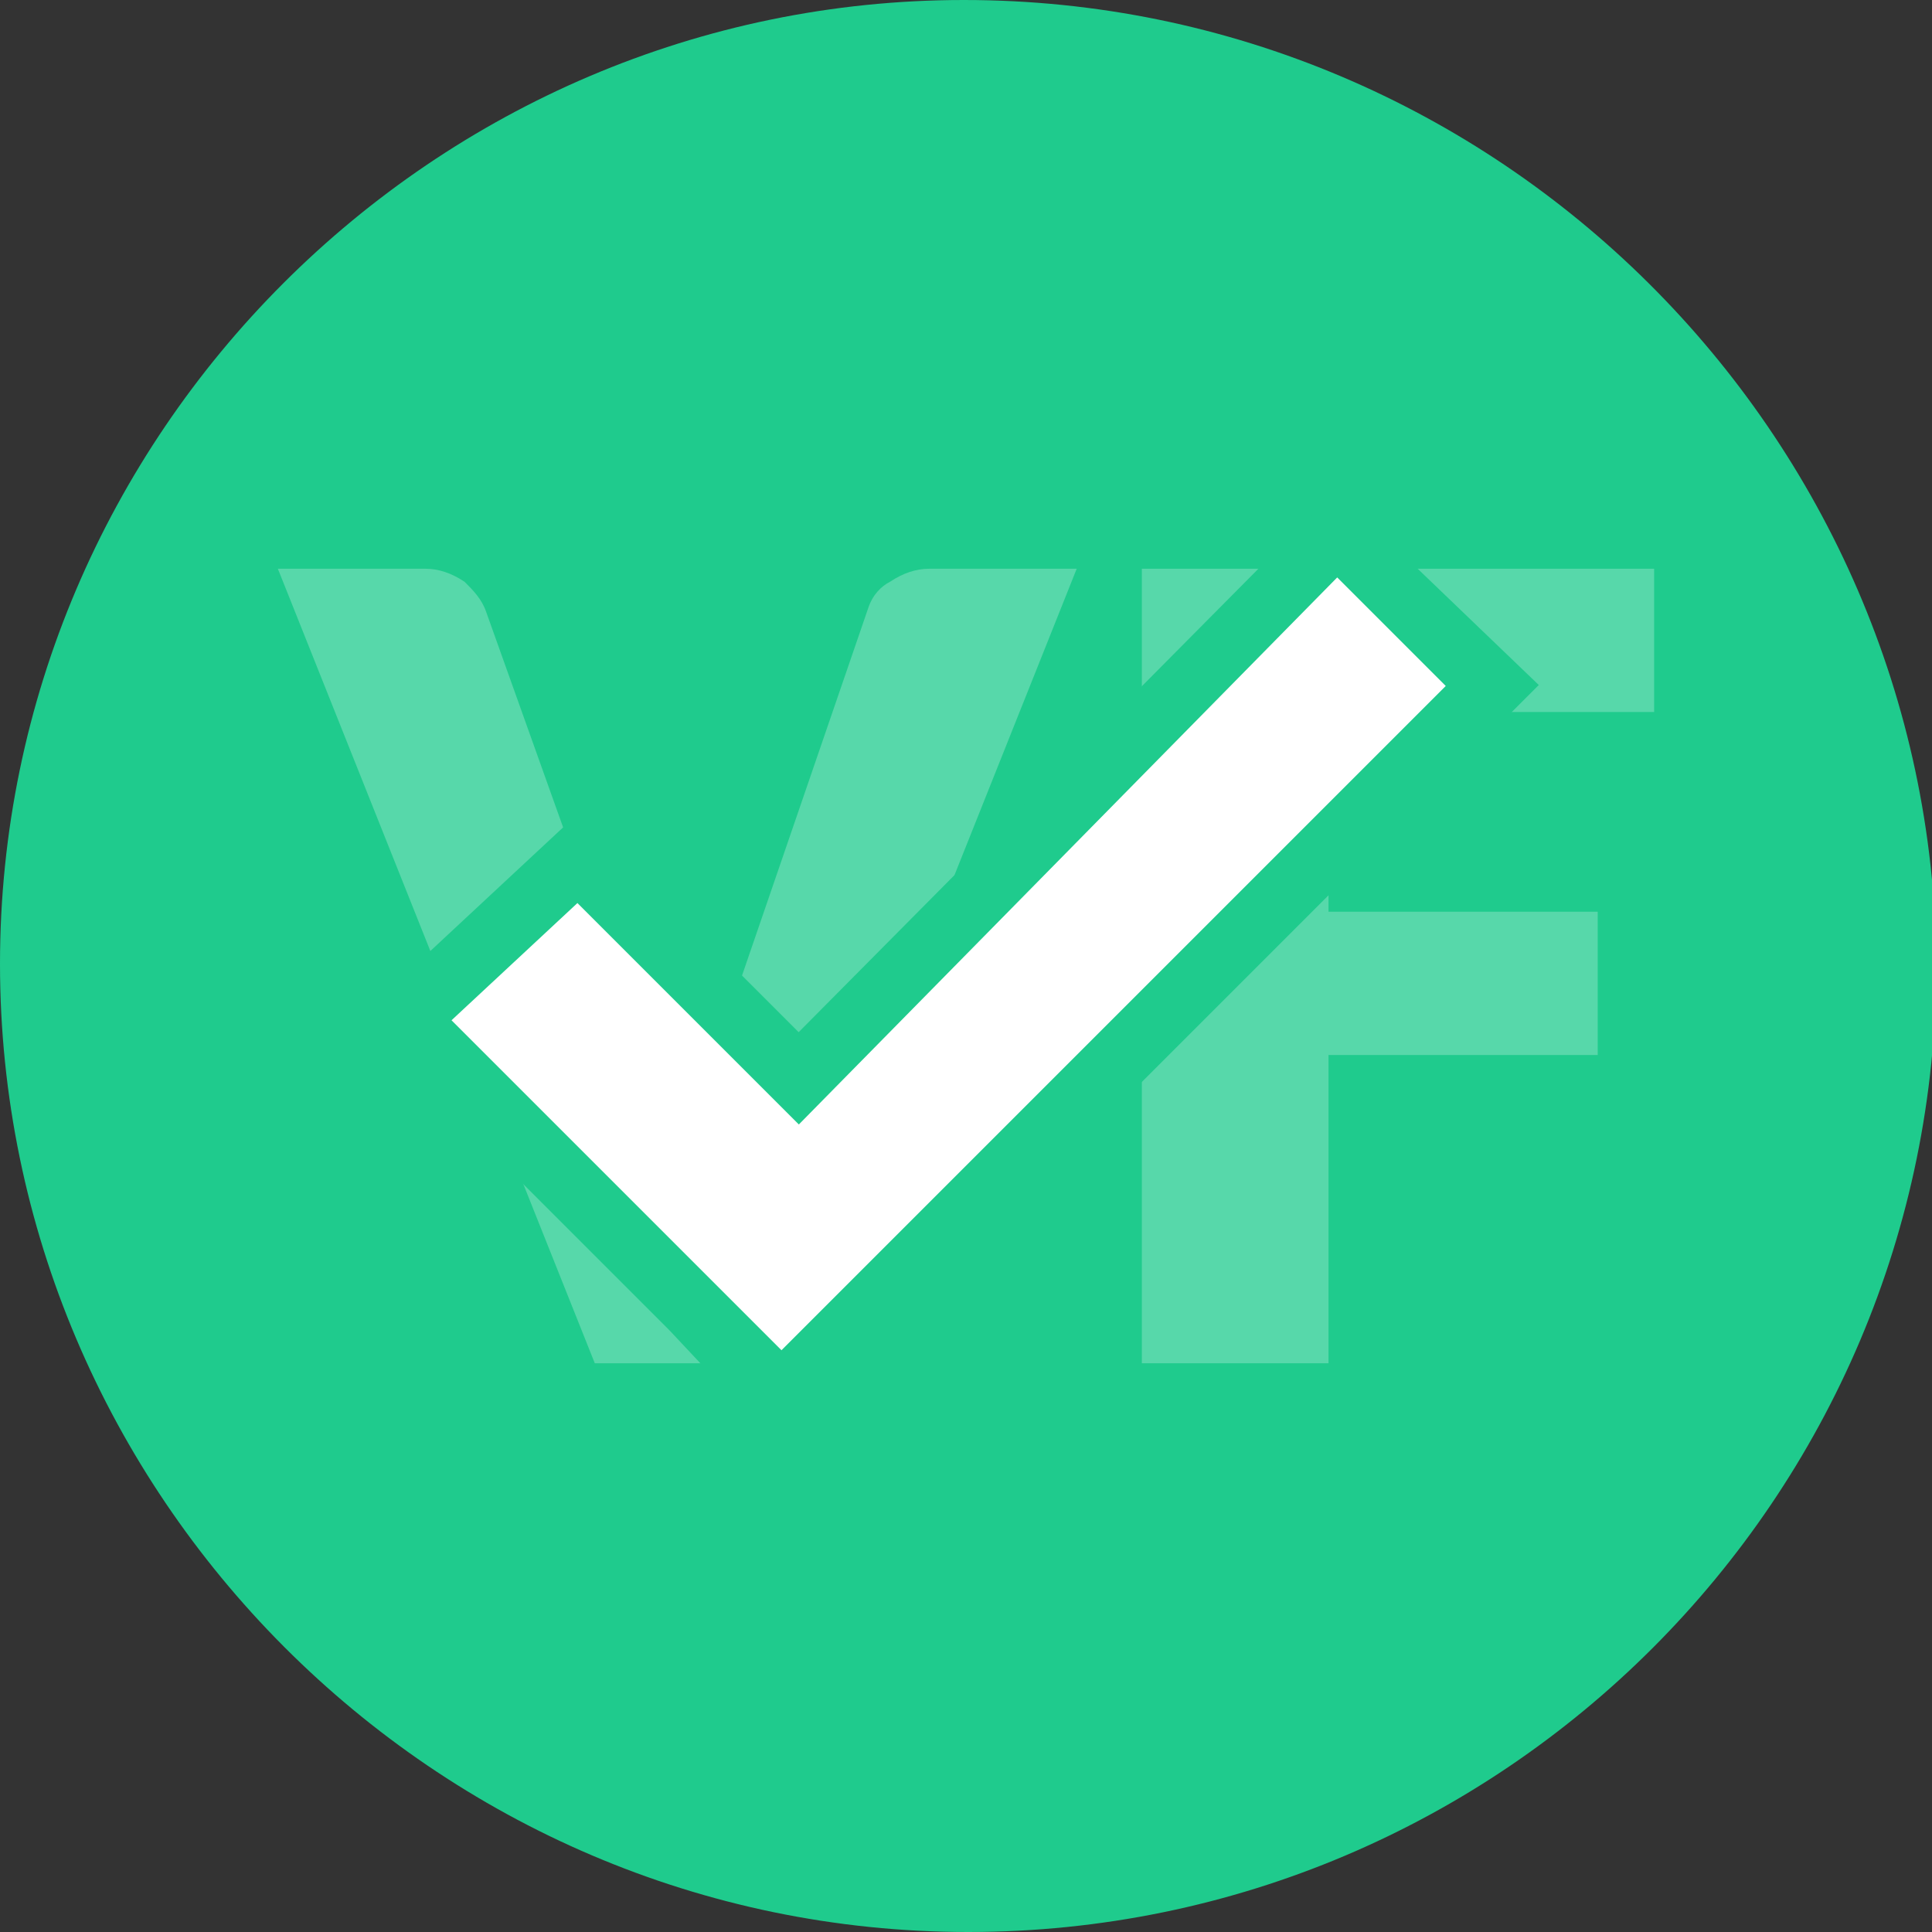 <?xml version="1.0" encoding="utf-8"?>
<!-- Generator: Adobe Illustrator 22.1.0, SVG Export Plug-In . SVG Version: 6.00 Build 0)  -->
<svg version="1.1" id="Layer_1" xmlns="http://www.w3.org/2000/svg" xmlns:xlink="http://www.w3.org/1999/xlink" x="0px" y="0px"
	 viewBox="0 0 44.5 44.5" style="enable-background:new 0 0 44.5 44.5;" xml:space="preserve">
<rect x="0" y="0" width="44.5" height="44.5" fill="#333333" stroke="none"/>
<style type="text/css">
	.st0{fill:#1FCB8D;}
	.st1{opacity:0.25;}
	.st2{fill:#FFFFFF;}
	.st3{fill:none;stroke:#1FCB8D;stroke-width:3;stroke-linecap:round;stroke-miterlimit:10;}
</style>
<title>reserve</title>
<path class="st0" d="M22.2,0C10,0,0,10,0,22.2s10,22.3,22.3,22.3s22.3-10,22.3-22.3c0,0,0,0,0,0C44.5,10,34.5,0,22.2,0
	C22.2,0,22.2,0,22.2,0z"/>
<g class="st1">
	<path class="st2" d="M6.4,13.1h3.4c0.3,0,0.6,0.1,0.9,0.3c0.2,0.2,0.4,0.4,0.5,0.7l3.5,9.8c0.2,0.4,0.3,0.9,0.5,1.4
		c0.2,0.5,0.3,1,0.5,1.6c0.1-0.6,0.3-1.1,0.4-1.6c0.1-0.5,0.3-1,0.5-1.4L20,14c0.1-0.3,0.3-0.5,0.5-0.6c0.3-0.2,0.6-0.3,0.9-0.3h3.4
		l-7.3,18.3h-3.8L6.4,13.1z"/>
	<path class="st2" d="M38.1,13.1v3.3h-7.5V21h6.2v3.3h-6.2v7.1h-4.3V13.1H38.1z"/>
</g>
<polygon class="st3" points="33.3,15.8 18,31.1 18,31.2 16.5,29.6 10.4,23.5 13.3,20.8 18.4,25.9 30.8,13.4 "/>
<polygon class="st2" points="33.3,15.8 18,31.1 18,31.1 16.5,29.6 10.4,23.5 13.3,20.8 18.4,25.9 30.8,13.3 "/>
</svg>
